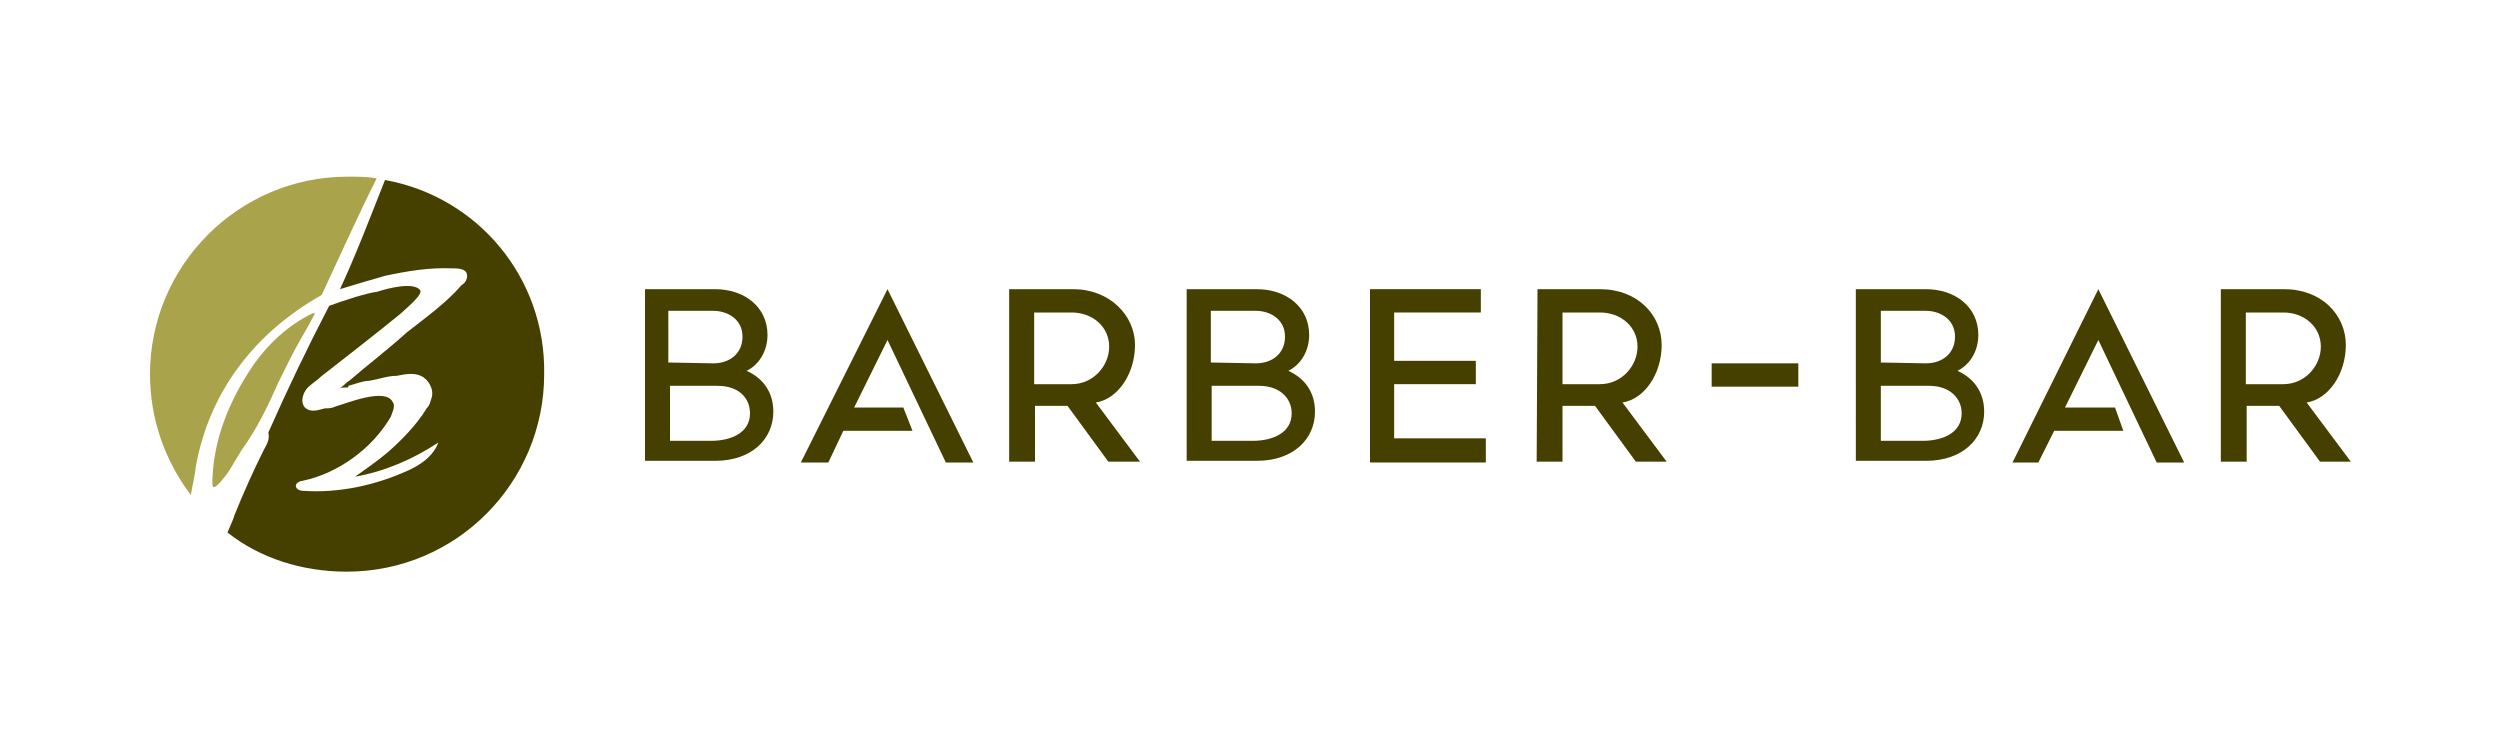 <?xml version="1.0" encoding="utf-8"?>
<!-- Generator: Adobe Illustrator 27.7.0, SVG Export Plug-In . SVG Version: 6.00 Build 0)  -->
<svg version="1.1" id="レイヤー_1" xmlns="http://www.w3.org/2000/svg" xmlns:xlink="http://www.w3.org/1999/xlink" x="0px"
	 y="0px" width="300px" height="90px" viewBox="0 0 300 90" style="enable-background:new 0 0 300 90;" xml:space="preserve">
<style type="text/css">
	.st0{fill:#464000;}
	.st1{fill:#A9A44B;}
</style>
<g>
	<g>
		<path class="st0" d="M184.5,34.7h7.5c4.5,0,7.4,3.1,7.4,6.7c0,3.5-2.1,6.5-4.7,6.9l5.3,7.1h-3.7l-4.9-6.7h-3.9v6.7h-3.1
			L184.5,34.7L184.5,34.7z M192,46.1c2.6,0,4.5-2.2,4.5-4.5c0-2.4-2-4.1-4.5-4.1h-4.5v8.6H192L192,46.1z"/>
		<path class="st0" d="M142.4,34.7h8.4c3.5,0,6.3,2.1,6.3,5.5c0,1.8-0.9,3.5-2.5,4.3c2,0.9,3.2,2.6,3.2,4.9c0,3.2-2.5,5.9-7,5.9
			h-8.4V34.7L142.4,34.7z M150.7,43.6c2,0,3.5-1.2,3.5-3.2c0-2.1-1.8-3.1-3.5-3.1h-5.4v6.2L150.7,43.6L150.7,43.6z M150.3,52.9
			c2.5,0,4.7-1,4.7-3.3c0-1.8-1.4-3.3-3.9-3.3h-5.7v6.6L150.3,52.9L150.3,52.9z"/>
		<path class="st0" d="M164.2,34.7h13.5v2.8h-10.4v5.8h9.8v2.8h-9.8v6.5h11v2.9h-13.9V34.7H164.2z"/>
		<path class="st0" d="M205.4,43.6h10.4v2.8h-10.4V43.6z"/>
		<path class="st0" d="M77.4,34.7h8.4c3.5,0,6.3,2.1,6.3,5.5c0,1.8-0.9,3.5-2.5,4.3c2,0.9,3.2,2.6,3.2,4.9c0,3.2-2.5,5.9-7,5.9h-8.4
			V34.7z M85.6,43.6c2,0,3.5-1.2,3.5-3.2c0-2.1-1.8-3.1-3.5-3.1h-5.4v6.2L85.6,43.6L85.6,43.6z M85.3,52.9c2.5,0,4.7-1,4.7-3.3
			c0-1.8-1.3-3.3-3.9-3.3h-5.7v6.6L85.3,52.9L85.3,52.9z"/>
		<path class="st0" d="M121.3,34.7h7.5c4.3,0,7.4,3.1,7.4,6.7c0,3.5-2.1,6.5-4.7,6.9l5.3,7.1H133l-4.9-6.7h-3.9v6.7h-3.1V34.7H121.3
			z M128.6,46.1c2.6,0,4.5-2.2,4.5-4.5c0-2.4-2-4.1-4.5-4.1h-4.5v8.6H128.6L128.6,46.1z"/>
		<polygon class="st0" points="113.5,55.5 116.8,55.5 106.5,34.7 96.1,55.5 99.4,55.5 101.2,51.7 109.5,51.7 108.4,48.9 102.5,48.9 
			106.5,40.8 		"/>
		<path class="st0" d="M222.7,34.7h8.4c3.5,0,6.3,2.1,6.3,5.5c0,1.8-0.9,3.5-2.5,4.3c2,0.9,3.2,2.6,3.2,4.9c0,3.2-2.5,5.9-7,5.9
			h-8.4V34.7L222.7,34.7z M231.1,43.6c2,0,3.5-1.2,3.5-3.2c0-2.1-1.8-3.1-3.5-3.1h-5.4v6.2L231.1,43.6L231.1,43.6z M230.7,52.9
			c2.5,0,4.7-1,4.7-3.3c0-1.8-1.4-3.3-3.9-3.3h-5.8v6.6L230.7,52.9L230.7,52.9z"/>
		<path class="st0" d="M266.6,34.7h7.5c4.5,0,7.4,3.1,7.4,6.7c0,3.5-2.1,6.5-4.7,6.9l5.3,7.1h-3.7l-4.9-6.7h-3.9v6.7h-3.1V34.7
			H266.6z M274,46.1c2.6,0,4.5-2.2,4.5-4.5c0-2.4-2-4.1-4.5-4.1h-4.5v8.6H274L274,46.1z"/>
		<polygon class="st0" points="258.8,55.5 262.1,55.5 251.8,34.7 241.5,55.5 244.6,55.5 246.5,51.7 254.8,51.7 253.8,48.9 
			247.8,48.9 251.8,40.8 		"/>
	</g>
	<g>
		<g>
			<path class="st1" d="M23.5,56c1.6-9,7.1-16.1,15.1-20.6c2.2-4.7,4.3-9.4,6.6-14c-1.2-0.2-2.2-0.2-3.5-0.2
				C28.6,21.2,18,31.9,18,44.9c0,5.4,1.8,10.4,4.9,14.5C23.1,58.2,23.4,57,23.5,56z"/>
			<path class="st1" d="M33.4,45.9c0.9-1.8,1.8-3.7,2.8-5.4c0.6-1,1.2-2.1,1.7-3.1c0,0.2-0.2,0.2-0.4,0.2c-2.9,1.4-5.4,3.7-7.3,6.5
				c-2.6,3.9-4.5,8.4-4.7,13.2c0,0.8-0.2,1.8,0.9,0.6c1.2-1.4,1-1.3,2.6-3.9C30.9,51.4,32.2,48.6,33.4,45.9z"/>
		</g>
		<path class="st0" d="M46.2,21.6c-1.7,4.3-3.5,9-5.4,13.1c0.6-0.2,4.3-1.3,5.4-1.6c2.8-0.6,5.3-1,8-0.9c0.6,0,1.6,0,1.8,0.6
			s-0.2,1.2-0.6,1.4c-1.8,2.1-4.3,3.9-6.6,5.7c-2.2,2-4.7,3.9-6.9,5.8c-0.4,0.2-0.6,0.6-1.3,1c0.2-0.2,0.6-0.2,1-0.2l0,0
			c0.2,0,0.2,0,0.2-0.2c0.8-0.2,1.7-0.6,2.5-0.6c1.2-0.2,2.2-0.6,3.3-0.6c1-0.2,2-0.4,2.9,0s1.6,1.6,1.3,2.6
			c-0.2,0.6-0.2,0.9-0.6,1.3c-1.2,2-3.1,3.9-4.7,5.3c-1.2,1-2.6,2-3.9,2.9c3.5-0.6,7-2.1,10-4.1c-0.6,1.6-2,2.6-3.5,3.3
			c-3.9,1.8-8.4,2.8-12.7,2.5c-0.4,0-0.9-0.2-0.9-0.6s0.6-0.6,0.8-0.6c4.3-0.9,8.4-3.9,10.6-7.7c0.2-0.6,0.6-1.3,0.2-1.8
			c-0.9-1.7-5.5,0.2-6.9,0.6C39.8,49,39.4,49,39,49c-0.8,0.2-1.8,0.6-2.5-0.2c-0.4-0.6-0.2-1.4,0.2-2s1.2-1,1.8-1.6
			c3.2-2.5,6.3-4.9,9.5-7.5c0.4-0.4,2.9-2.4,2.4-2.9c-0.8-1-3.9-0.2-5.1,0.2c-1.4,0.2-3.9,1-5.8,1.7c-2.6,5-5,10-7.3,15.2
			c0.2,0.9-0.2,1.4-0.6,2.2c-1.3,2.6-2.4,5.1-3.5,7.8c0,0.2-0.4,1-0.8,2c3.9,3.1,9,4.7,14.3,4.7c13.2,0,23.7-10.7,23.7-23.7
			C65.5,33.3,57.3,23.6,46.2,21.6z"/>
	</g>
</g>
</svg>
